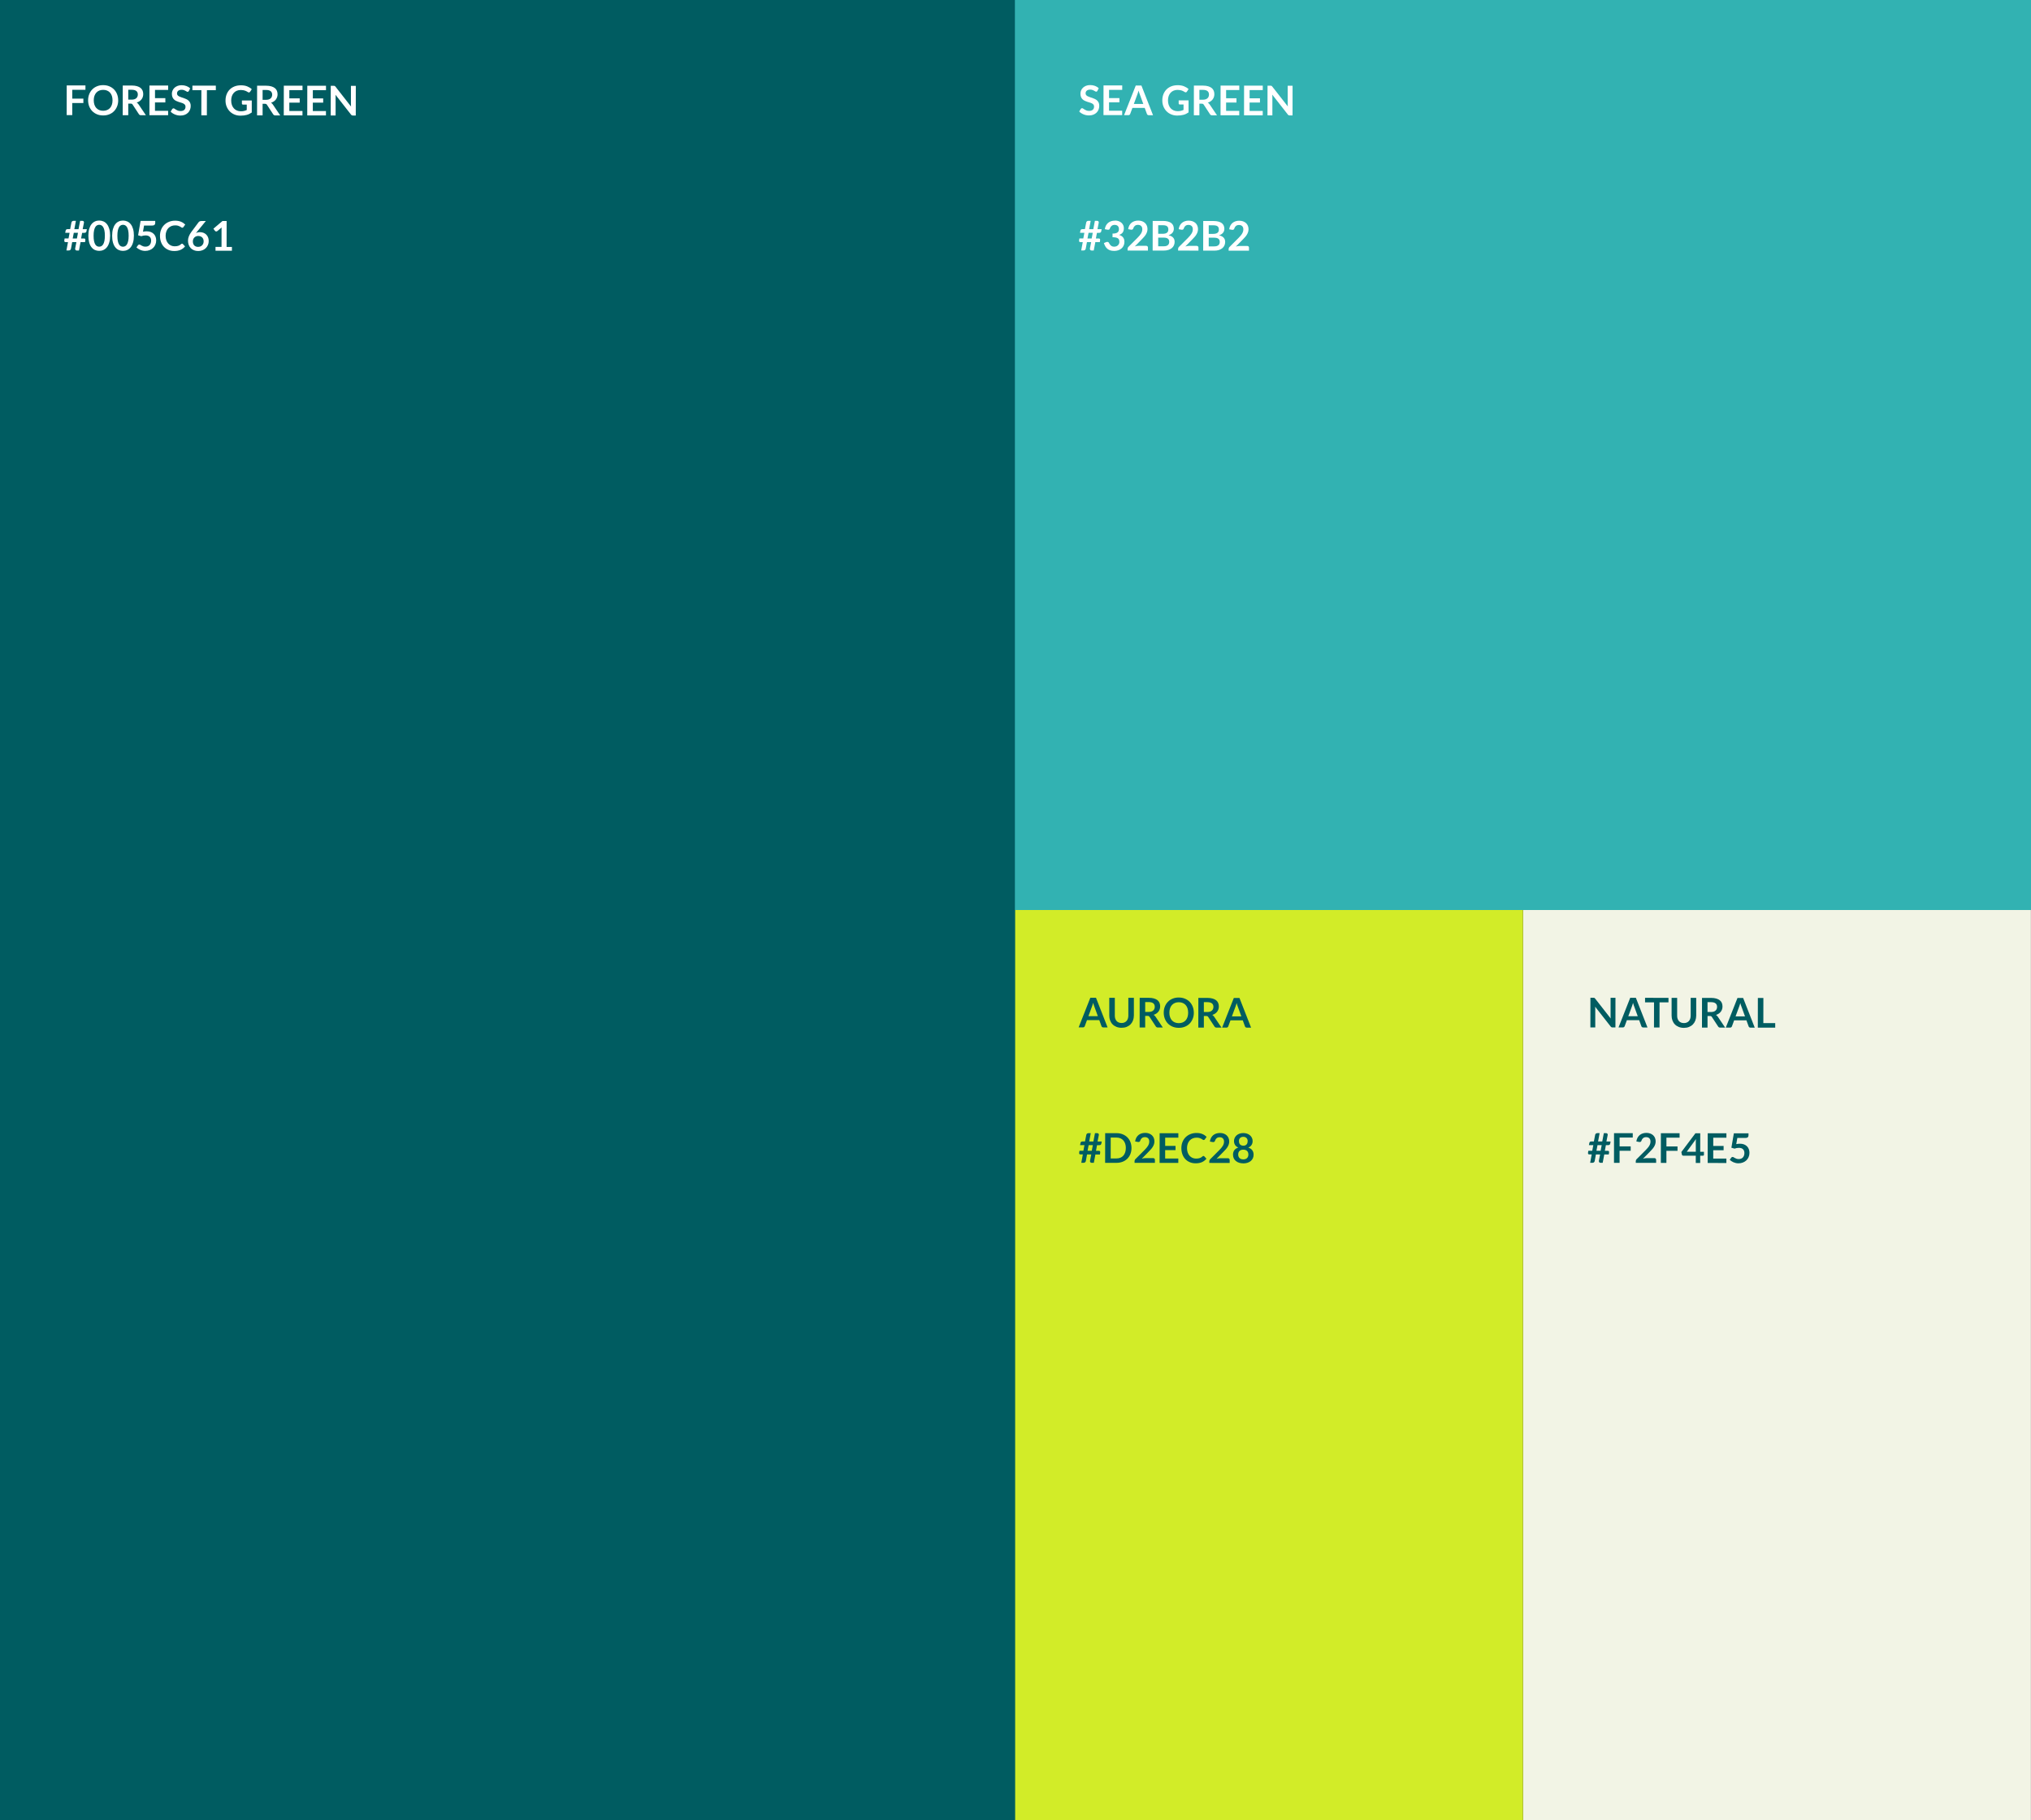 <svg xmlns="http://www.w3.org/2000/svg" id="Layer_1" viewBox="0 0 959.81 860"><rect x="0" y="0" width="959.81" height="860" fill="#333333" stroke="none"/><defs><style>.cls-1{fill:#f2f4e5;}.cls-1,.cls-2,.cls-3,.cls-4,.cls-5{stroke-width:0px;}.cls-2{fill:#32b2b2;}.cls-3{fill:#d2ec28;}.cls-4{fill:#fff;}.cls-5{fill:#005c61;}</style></defs><rect class="cls-5" width="480" height="860"></rect><rect class="cls-2" x="479.62" width="480.19" height="430"></rect><rect class="cls-1" x="719.77" y="430" width="240" height="430"></rect><rect class="cls-3" x="479.74" y="430" width="240" height="430"></rect><path class="cls-4" d="m40.38,40.38v2.07s-6.22,0-6.22,0v4.15s5.24,0,5.24,0v2.08s-5.25,0-5.25,0v5.71s-2.64,0-2.64,0l.02-14.02h8.84Z"></path><path class="cls-4" d="m55.86,47.41c0,1.03-.17,1.98-.52,2.85-.34.88-.83,1.63-1.45,2.27-.62.64-1.37,1.14-2.24,1.49s-1.84.54-2.9.53c-1.06,0-2.03-.18-2.9-.54s-1.62-.86-2.25-1.5-1.1-1.4-1.45-2.28c-.34-.88-.51-1.83-.51-2.86,0-1.03.17-1.98.52-2.85.34-.88.83-1.63,1.45-2.27.62-.64,1.38-1.14,2.25-1.49.88-.36,1.84-.54,2.9-.53,1.06,0,2.03.18,2.9.55.87.36,1.62.86,2.24,1.5.62.64,1.1,1.39,1.44,2.27.34.88.51,1.83.51,2.86Zm-2.68,0c0-.77-.1-1.46-.3-2.07-.2-.61-.49-1.13-.88-1.56-.38-.43-.84-.75-1.39-.98-.55-.23-1.16-.34-1.85-.34-.69,0-1.3.11-1.85.34-.55.23-1.02.55-1.4.98s-.68.94-.89,1.55c-.21.61-.31,1.3-.31,2.07,0,.77.1,1.46.31,2.07.21.61.5,1.13.88,1.55.38.42.85.75,1.4.98.55.23,1.17.34,1.85.34s1.3-.11,1.85-.34c.55-.23,1.01-.55,1.39-.97.38-.42.68-.94.88-1.55.2-.61.31-1.3.31-2.07Z"></path><path class="cls-4" d="m60.61,48.95v5.48s-2.62,0-2.62,0l.02-14.02h4.28c.96,0,1.78.11,2.46.31.68.2,1.24.48,1.68.83.44.36.75.78.96,1.28.2.49.3,1.04.3,1.63,0,.47-.07.92-.21,1.34-.14.42-.34.8-.6,1.14-.26.34-.59.64-.97.9-.38.26-.82.46-1.31.62.33.19.61.46.85.81l3.5,5.18h-2.35c-.23,0-.42-.05-.58-.14-.16-.09-.29-.22-.4-.39l-2.94-4.49c-.11-.17-.23-.29-.36-.36s-.33-.11-.59-.11h-1.11Zm0-1.87h1.63c.49,0,.92-.06,1.28-.18.37-.12.67-.29.9-.51.24-.22.41-.47.53-.77.12-.3.18-.62.18-.98,0-.71-.23-1.26-.7-1.64s-1.18-.57-2.15-.58h-1.67s0,4.65,0,4.65Z"></path><path class="cls-4" d="m79.47,40.43v2.07s-6.22,0-6.22,0v3.89s4.89,0,4.89,0v2.01s-4.9,0-4.9,0v3.96s6.21,0,6.21,0v2.08s-8.84-.01-8.84-.01l.02-14.02h8.84Z"></path><path class="cls-4" d="m89.23,43c-.07.14-.15.24-.25.3-.09.06-.21.09-.33.09-.13,0-.27-.05-.44-.15-.16-.1-.35-.21-.57-.33-.22-.12-.48-.23-.77-.34-.29-.1-.64-.15-1.04-.15-.36,0-.68.04-.95.13-.27.09-.49.21-.68.36s-.32.34-.41.56-.14.45-.14.71c0,.33.09.6.28.82.18.22.43.41.73.56.3.16.65.29,1.04.42.39.12.78.25,1.19.39s.8.3,1.19.49c.39.18.73.42,1.04.7.3.28.55.63.73,1.03.18.41.27.9.27,1.48,0,.63-.11,1.23-.33,1.78-.22.55-.53,1.03-.95,1.44-.42.41-.93.73-1.53.97-.6.23-1.29.35-2.07.35-.45,0-.89-.04-1.32-.13-.43-.09-.85-.21-1.25-.38-.4-.16-.77-.36-1.11-.58-.35-.23-.65-.48-.92-.76l.76-1.25c.07-.09.16-.17.26-.23.1-.06.21-.09.33-.09.16,0,.34.07.52.2.19.13.41.28.66.44.26.16.56.31.9.44.35.13.76.2,1.25.2.74,0,1.32-.17,1.73-.53.41-.35.61-.86.61-1.52,0-.37-.09-.67-.27-.9s-.43-.43-.73-.59c-.3-.16-.65-.29-1.04-.4s-.78-.23-1.18-.36c-.4-.13-.79-.29-1.18-.47-.39-.18-.73-.42-1.04-.71-.3-.29-.55-.66-.73-1.09s-.27-.97-.27-1.61c0-.51.1-1.01.31-1.49s.5-.91.89-1.29c.39-.37.87-.67,1.44-.9.57-.23,1.22-.34,1.95-.34.83,0,1.59.13,2.29.39.7.26,1.29.62,1.78,1.09l-.64,1.23Z"></path><path class="cls-4" d="m102,40.47v2.14s-4.22,0-4.22,0l-.02,11.88h-2.61s.02-11.88.02-11.88h-4.24s0-2.15,0-2.15l11.06.02Z"></path><path class="cls-4" d="m113.82,52.58c.59,0,1.1-.05,1.54-.16.44-.11.85-.25,1.25-.44v-2.55s-1.75,0-1.75,0c-.17,0-.3-.05-.4-.14-.1-.09-.15-.21-.14-.34v-1.47s4.66,0,4.66,0v5.67c-.36.26-.73.48-1.12.67-.39.19-.8.35-1.23.47-.44.12-.9.21-1.4.27-.5.06-1.03.09-1.61.09-1.02,0-1.96-.18-2.82-.54-.86-.36-1.6-.85-2.23-1.49s-1.11-1.39-1.47-2.27-.53-1.84-.52-2.88c0-1.05.17-2.02.52-2.9s.83-1.63,1.46-2.27c.63-.63,1.4-1.12,2.29-1.47.9-.35,1.91-.52,3.03-.52,1.14,0,2.13.17,2.97.51.84.34,1.55.78,2.13,1.33l-.76,1.18c-.15.24-.35.36-.59.36-.16,0-.31-.05-.47-.16-.21-.12-.42-.25-.63-.37-.22-.12-.46-.23-.72-.32-.26-.09-.56-.17-.88-.22-.33-.06-.7-.09-1.13-.09-.69,0-1.32.11-1.88.35-.56.23-1.04.56-1.43,1-.4.43-.7.95-.91,1.56-.21.61-.32,1.29-.32,2.04,0,.81.11,1.53.34,2.16.23.63.54,1.16.95,1.6.41.43.89.77,1.45,1,.56.23,1.18.35,1.84.35Z"></path><path class="cls-4" d="m124.1,49.04v5.48s-2.62,0-2.62,0l.02-14.02h4.27c.96,0,1.78.11,2.46.31.68.2,1.24.48,1.68.83.44.36.76.78.96,1.28.2.5.3,1.04.3,1.63,0,.47-.07.92-.21,1.34s-.34.8-.6,1.14-.59.64-.97.9c-.39.26-.82.46-1.31.62.33.19.61.46.85.81l3.5,5.18h-2.35c-.23,0-.42-.05-.58-.14-.16-.09-.29-.22-.4-.39l-2.94-4.49c-.11-.17-.23-.29-.36-.36-.13-.07-.33-.11-.59-.11h-1.11Zm0-1.87h1.63c.49,0,.92-.06,1.28-.18.36-.12.67-.29.9-.51.24-.22.41-.47.53-.77.12-.3.18-.62.18-.98,0-.71-.23-1.26-.7-1.64-.47-.38-1.18-.57-2.15-.58h-1.67s0,4.65,0,4.65Z"></path><path class="cls-4" d="m142.96,40.52v2.07s-6.22,0-6.22,0v3.89s4.89,0,4.89,0v2.01s-4.9,0-4.9,0v3.96s6.21,0,6.21,0v2.08s-8.84-.01-8.84-.01l.02-14.02h8.84Z"></path><path class="cls-4" d="m154.06,40.54v2.07s-6.22,0-6.22,0v3.89s4.89,0,4.89,0v2.01s-4.9,0-4.9,0v3.96s6.21,0,6.21,0v2.08s-8.84-.01-8.84-.01l.02-14.02h8.84Z"></path><path class="cls-4" d="m157.98,40.56c.08,0,.15.03.21.06.06.03.12.07.18.13.06.05.12.13.19.22l7.34,9.38c-.03-.23-.04-.45-.05-.66,0-.22-.01-.42-.01-.61v-8.52s2.31,0,2.31,0l-.02,14.02h-1.35c-.21,0-.38-.03-.51-.1-.14-.06-.27-.18-.4-.35l-7.32-9.35c.02.21.03.41.04.62,0,.2.01.39.01.56v8.61s-2.31,0-2.31,0l.02-14.02h1.37c.12,0,.21,0,.29.02Z"></path><path class="cls-4" d="m38.07,114.42l-.75,3.95h-1.1c-.19,0-.36-.08-.5-.24-.14-.15-.21-.35-.21-.57,0-.03,0-.06,0-.09,0-.03,0-.06.01-.09l.58-2.97h-1.99s-.57,3.08-.57,3.08c-.06.31-.19.53-.4.67-.21.14-.44.2-.69.2h-1.06s.74-3.96.74-3.96h-1.11c-.21,0-.37-.05-.48-.15-.11-.1-.16-.27-.16-.5,0-.09.01-.19.03-.31l.13-.77h1.84s.51-2.67.51-2.67h-2.07s.19-1,.19-1c.05-.25.15-.43.3-.55.16-.12.41-.18.76-.18h1.08s.61-3.12.61-3.12c.05-.26.17-.46.36-.6.19-.14.41-.21.66-.21h1.09s-.74,3.94-.74,3.94h1.98s.75-3.93.75-3.93h1.07c.23,0,.41.07.55.2s.21.29.21.49c0,.06,0,.11-.01.15l-.61,3.1h1.97s-.19,1-.19,1c-.05.25-.15.43-.31.55-.16.12-.41.18-.75.18h-.97s-.5,2.67-.5,2.67h1.38c.21,0,.36.05.47.15.11.1.16.27.16.51,0,.09-.01.19-.03.31l-.12.76h-2.1Zm-3.71-1.73h1.99s.5-2.67.5-2.67h-1.98s-.51,2.67-.51,2.67Z"></path><path class="cls-4" d="m52.03,111.39c0,1.22-.13,2.28-.4,3.18-.26.9-.63,1.65-1.09,2.23s-1.01,1.02-1.64,1.31-1.31.43-2.04.43-1.41-.15-2.03-.43c-.62-.29-1.16-.73-1.62-1.32-.46-.59-.82-1.33-1.07-2.24s-.38-1.96-.38-3.18c0-1.23.13-2.29.39-3.19.26-.9.62-1.64,1.08-2.23s1-1.02,1.63-1.31c.62-.29,1.3-.43,2.03-.43.73,0,1.41.15,2.04.43s1.18.73,1.64,1.32c.46.59.82,1.33,1.08,2.23.26.9.39,1.96.39,3.19Zm-2.47,0c0-1.01-.07-1.85-.22-2.52-.15-.67-.35-1.2-.59-1.59s-.53-.67-.86-.83c-.32-.16-.66-.24-1.01-.24-.34,0-.67.08-.99.24-.32.16-.6.43-.85.83-.25.39-.44.92-.59,1.59-.15.67-.22,1.51-.22,2.52,0,1.01.07,1.85.21,2.52s.34,1.2.58,1.59c.24.39.53.67.85.83.32.16.65.24.99.24.35,0,.69-.08,1.01-.24.32-.16.61-.43.86-.83.25-.39.45-.92.6-1.59.15-.67.22-1.51.23-2.52Z"></path><path class="cls-4" d="m63.27,111.4c0,1.22-.13,2.28-.4,3.18-.26.9-.63,1.65-1.09,2.23-.46.59-1.01,1.02-1.64,1.31s-1.31.43-2.04.43c-.73,0-1.41-.15-2.03-.43s-1.16-.73-1.62-1.32c-.46-.59-.82-1.33-1.07-2.24-.26-.9-.39-1.96-.38-3.18,0-1.23.13-2.29.39-3.19.26-.9.62-1.64,1.08-2.23.46-.59,1-1.02,1.63-1.31.62-.29,1.3-.43,2.03-.43.73,0,1.41.15,2.04.43.63.29,1.18.73,1.64,1.32.46.59.82,1.33,1.08,2.23.26.9.39,1.96.39,3.19Zm-2.47,0c0-1.01-.07-1.85-.22-2.52-.15-.67-.35-1.2-.59-1.59-.25-.39-.53-.67-.86-.83-.32-.16-.66-.24-1.01-.24-.34,0-.67.08-.99.24-.32.16-.6.43-.85.83s-.44.92-.59,1.59c-.15.67-.22,1.51-.22,2.52s.07,1.85.21,2.52c.14.67.34,1.2.58,1.59s.53.67.85.83c.32.16.65.24.99.24.35,0,.69-.08,1.01-.24.32-.16.61-.43.86-.83.25-.39.45-.92.6-1.59.15-.67.23-1.51.23-2.52Z"></path><path class="cls-4" d="m73.35,105.42c0,.34-.11.62-.33.83-.22.21-.58.32-1.08.32h-3.86s-.51,2.92-.51,2.92c.63-.13,1.21-.19,1.74-.19.74,0,1.38.11,1.94.33.56.22,1.03.52,1.41.91.38.39.67.84.86,1.36s.29,1.08.29,1.68c0,.74-.13,1.42-.4,2.04-.26.61-.63,1.14-1.09,1.57-.47.44-1.02.77-1.65,1.01s-1.33.36-2.08.36c-.44,0-.86-.05-1.25-.14s-.76-.21-1.11-.37c-.35-.15-.67-.33-.96-.52-.29-.2-.56-.41-.79-.63l.74-1.02c.16-.22.36-.33.62-.33.16,0,.32.05.49.16.16.1.36.22.58.34.22.12.47.24.77.34.29.1.64.16,1.06.16.44,0,.83-.07,1.16-.21.34-.14.62-.34.84-.6s.39-.56.51-.91c.11-.35.17-.73.17-1.15,0-.76-.22-1.36-.66-1.79-.44-.43-1.09-.65-1.95-.65-.68,0-1.36.12-2.05.37l-1.49-.43,1.17-6.8h6.92s0,1.03,0,1.03Z"></path><path class="cls-4" d="m86.05,115.14c.14,0,.26.06.37.17l1.03,1.12c-.57.7-1.27,1.24-2.1,1.62-.83.37-1.83.56-2.99.56-1.04,0-1.98-.18-2.81-.54-.83-.36-1.54-.85-2.13-1.49-.59-.63-1.04-1.39-1.35-2.27s-.47-1.84-.47-2.88c0-1.05.18-2.02.53-2.89.35-.88.84-1.63,1.48-2.26.63-.63,1.39-1.12,2.28-1.48s1.86-.53,2.92-.52c1.04,0,1.95.17,2.73.5.78.33,1.44.78,2,1.33l-.87,1.21c-.05.08-.12.15-.2.2-.08.06-.19.09-.33.09s-.3-.06-.46-.18-.35-.24-.59-.38-.54-.26-.91-.38c-.36-.12-.83-.18-1.39-.18-.66,0-1.27.11-1.82.34-.55.23-1.03.56-1.43.98-.4.43-.71.94-.93,1.55-.22.61-.34,1.3-.34,2.06,0,.79.11,1.49.33,2.1.22.61.52,1.13.9,1.55.38.42.83.74,1.35.97s1.07.34,1.67.34c.36,0,.68-.02.96-.06.29-.04.55-.1.8-.18.24-.08.47-.19.69-.32.22-.13.43-.3.65-.49.06-.06.13-.1.2-.14.07-.04.15-.05.23-.05Z"></path><path class="cls-4" d="m94.5,109.7c.53,0,1.05.09,1.55.26.5.18.94.44,1.32.79s.69.79.92,1.31c.23.52.35,1.13.35,1.83,0,.65-.12,1.26-.36,1.84-.24.57-.58,1.07-1.01,1.5s-.96.76-1.57,1.01-1.29.37-2.02.37c-.75,0-1.42-.12-2.02-.36-.59-.24-1.1-.57-1.52-1.01-.42-.43-.74-.95-.96-1.55s-.33-1.28-.33-2.01c0-.66.14-1.34.41-2.03.27-.69.69-1.42,1.25-2.17l3.35-4.48c.12-.15.29-.29.51-.4s.48-.16.77-.16h2.13s-4.17,5.09-4.17,5.09c-.09.11-.18.21-.26.31-.08.1-.16.2-.24.3.27-.14.56-.24.88-.32.31-.08.65-.12,1.02-.12Zm-3.36,4.35c0,.39.05.74.16,1.06s.26.59.47.82c.21.23.47.4.78.53.31.13.67.19,1.08.19.38,0,.73-.06,1.05-.19.32-.13.59-.31.82-.54.23-.23.41-.5.54-.82.13-.31.19-.65.2-1.02,0-.4-.06-.76-.18-1.08-.12-.32-.3-.59-.52-.81s-.5-.39-.81-.51-.67-.18-1.05-.18-.73.06-1.04.19c-.31.13-.58.31-.8.54-.22.23-.4.5-.52.81-.12.31-.18.65-.18,1.01Z"></path><path class="cls-4" d="m101.85,116.67h2.84s.01-8.17.01-8.17c0-.32.01-.65.03-1l-2.02,1.68c-.08.07-.17.12-.26.15s-.17.04-.26.04c-.13,0-.25-.03-.35-.08-.11-.06-.19-.12-.24-.19l-.75-1.04,4.28-3.63h1.97s-.02,12.25-.02,12.25h2.52s0,1.8,0,1.8h-7.76s0-1.8,0-1.8Z"></path><path class="cls-4" d="m518.61,42.93c-.07.14-.15.24-.25.3-.09.06-.21.09-.33.09-.13,0-.27-.05-.44-.15-.16-.1-.35-.21-.57-.33-.22-.12-.48-.23-.77-.34-.29-.1-.64-.15-1.04-.15-.36,0-.68.04-.95.13-.27.09-.5.21-.68.36-.18.15-.32.34-.41.56-.09.22-.14.45-.14.71,0,.33.09.6.27.82.18.22.43.41.73.56.3.16.65.29,1.04.42.39.12.78.25,1.19.39.4.14.8.3,1.19.49.39.19.73.42,1.04.7.3.28.55.63.73,1.03.18.41.27.9.27,1.48,0,.63-.11,1.23-.33,1.78s-.53,1.03-.95,1.44c-.42.41-.93.73-1.53.97-.6.24-1.29.35-2.07.35-.45,0-.89-.04-1.32-.13-.43-.09-.85-.21-1.25-.38-.4-.16-.77-.36-1.11-.58-.35-.23-.65-.48-.92-.76l.76-1.25c.07-.09.16-.17.26-.23.1-.06.21-.09.33-.09.16,0,.34.07.52.2.19.13.41.28.66.44.26.16.56.31.9.44.35.13.76.2,1.25.2.74,0,1.32-.17,1.73-.53.41-.35.61-.86.61-1.52,0-.37-.09-.67-.27-.9-.18-.23-.43-.43-.73-.59-.3-.16-.65-.29-1.04-.4s-.78-.23-1.18-.36c-.4-.13-.79-.29-1.18-.47-.39-.18-.73-.42-1.04-.71s-.55-.66-.73-1.09-.27-.97-.27-1.61c0-.51.1-1.01.31-1.49.2-.48.5-.91.89-1.29.39-.37.87-.67,1.44-.9.57-.23,1.22-.34,1.95-.34.83,0,1.59.13,2.29.39.7.26,1.29.62,1.78,1.09l-.64,1.23Z"></path><path class="cls-4" d="m530.34,40.39v2.07s-6.22,0-6.22,0v3.89s4.89,0,4.89,0v2.01s-4.9,0-4.9,0v3.96s6.21,0,6.21,0v2.08s-8.84-.01-8.84-.01l.02-14.02h8.84Z"></path><path class="cls-4" d="m544.9,54.43h-2.02c-.23,0-.41-.06-.56-.17s-.25-.25-.31-.42l-1.04-2.86h-5.81s-1.05,2.85-1.05,2.85c-.05.15-.15.28-.31.41s-.34.18-.56.18h-2.03s5.53-14.01,5.53-14.01h2.67s5.49,14.03,5.49,14.03Zm-9.07-5.31h4.47s-1.7-4.66-1.7-4.66c-.08-.21-.16-.45-.26-.73s-.19-.59-.27-.92c-.09.33-.18.64-.27.92-.09.28-.17.53-.26.75l-1.71,4.64Z"></path><path class="cls-4" d="m556.53,52.53c.59,0,1.1-.05,1.54-.16s.85-.25,1.25-.44v-2.55s-1.75,0-1.75,0c-.17,0-.3-.05-.4-.14s-.15-.21-.15-.34v-1.47s4.67,0,4.67,0v5.67c-.36.26-.73.48-1.12.67-.38.19-.8.35-1.23.47-.44.12-.9.21-1.4.27-.5.06-1.03.09-1.61.09-1.02,0-1.96-.18-2.82-.54-.86-.36-1.6-.85-2.23-1.49s-1.11-1.39-1.47-2.27-.53-1.84-.52-2.88c0-1.05.17-2.02.52-2.9s.83-1.63,1.46-2.27c.63-.63,1.4-1.12,2.29-1.47.9-.35,1.91-.52,3.03-.52,1.14,0,2.13.17,2.97.51s1.55.78,2.13,1.33l-.76,1.18c-.15.24-.35.36-.59.36-.15,0-.31-.05-.47-.16-.21-.12-.42-.25-.63-.37-.22-.12-.46-.23-.72-.32-.26-.09-.56-.17-.88-.22-.33-.06-.7-.09-1.13-.09-.69,0-1.32.11-1.88.35s-1.04.56-1.43,1c-.39.43-.7.95-.91,1.56-.21.61-.32,1.29-.32,2.04,0,.81.11,1.53.34,2.16.23.63.54,1.16.95,1.6.41.43.89.77,1.45,1,.56.23,1.18.35,1.84.35Z"></path><path class="cls-4" d="m566.81,48.99v5.48s-2.62,0-2.62,0l.02-14.02h4.27c.96,0,1.78.11,2.46.31.68.2,1.24.48,1.68.83.44.36.76.78.96,1.28s.3,1.04.3,1.63c0,.47-.07.92-.21,1.34-.14.42-.34.8-.6,1.14-.26.34-.59.64-.97.9-.38.26-.82.46-1.31.62.33.19.61.46.85.81l3.5,5.18h-2.35c-.23,0-.42-.05-.58-.14s-.29-.22-.4-.39l-2.94-4.49c-.11-.17-.23-.29-.36-.36-.13-.07-.33-.11-.59-.11h-1.11Zm0-1.87h1.63c.49,0,.92-.06,1.29-.18.36-.12.67-.29.9-.51.24-.22.41-.47.53-.77.12-.3.17-.62.18-.98,0-.71-.23-1.26-.7-1.64-.47-.38-1.18-.57-2.15-.57h-1.67s0,4.65,0,4.65Z"></path><path class="cls-4" d="m585.66,40.47v2.07s-6.22,0-6.22,0v3.89s4.89,0,4.89,0v2.01s-4.9,0-4.9,0v3.96s6.21,0,6.21,0v2.08s-8.84-.01-8.84-.01l.02-14.02h8.84Z"></path><path class="cls-4" d="m596.76,40.49v2.07s-6.22,0-6.22,0v3.89s4.89,0,4.89,0v2.01s-4.9,0-4.9,0v3.96s6.21,0,6.21,0v2.08s-8.84-.01-8.84-.01l.02-14.02h8.84Z"></path><path class="cls-4" d="m600.68,40.51c.08,0,.15.03.21.06s.12.07.18.13c.06.06.12.13.19.22l7.34,9.38c-.03-.23-.04-.45-.05-.66,0-.22-.01-.42-.01-.61v-8.52s2.31,0,2.31,0l-.02,14.02h-1.35c-.21,0-.38-.03-.51-.1-.14-.06-.27-.18-.4-.35l-7.32-9.35c.02.21.03.41.04.62,0,.2.01.39.01.56v8.61s-2.31,0-2.31,0l.02-14.02h1.37c.12,0,.21,0,.29.02Z"></path><path class="cls-4" d="m517.63,114.42l-.75,3.95h-1.1c-.19,0-.36-.08-.5-.24-.14-.15-.21-.35-.21-.57,0-.03,0-.06,0-.09,0-.03,0-.06.01-.09l.58-2.97h-1.99s-.57,3.08-.57,3.08c-.06.31-.19.53-.4.67-.21.14-.44.2-.69.2h-1.06s.74-3.96.74-3.96h-1.11c-.21,0-.37-.05-.48-.15-.11-.1-.16-.27-.16-.5,0-.09.01-.19.03-.31l.13-.77h1.84s.51-2.67.51-2.67h-2.07s.19-1,.19-1c.05-.25.15-.43.3-.55.16-.12.41-.18.76-.18h1.08s.61-3.12.61-3.12c.05-.26.17-.46.36-.6.19-.14.41-.21.66-.21h1.09s-.74,3.94-.74,3.94h1.98s.75-3.93.75-3.93h1.07c.23,0,.41.07.55.2s.21.29.21.49c0,.06,0,.11,0,.15l-.61,3.1h1.97s-.19,1-.19,1c-.05.25-.15.43-.31.55-.16.12-.41.18-.75.18h-.97s-.5,2.67-.5,2.67h1.38c.21,0,.36.05.47.15.11.1.16.27.16.51,0,.09-.01.19-.03.31l-.12.76h-2.1Zm-3.71-1.73h1.99s.5-2.67.5-2.67h-1.98s-.51,2.67-.51,2.67Z"></path><path class="cls-4" d="m526.89,104.21c.65,0,1.23.09,1.75.28s.96.44,1.33.77c.37.33.65.71.85,1.15.2.44.29.92.29,1.43,0,.45-.05.84-.15,1.18-.1.34-.25.63-.44.89-.19.25-.42.46-.7.64s-.59.32-.94.44c.84.27,1.47.67,1.88,1.21s.62,1.23.62,2.05c0,.7-.13,1.32-.39,1.85-.26.54-.61.99-1.05,1.35-.44.36-.95.64-1.53.83s-1.19.28-1.84.28c-.7,0-1.32-.08-1.84-.24-.52-.16-.98-.4-1.37-.72-.39-.32-.72-.71-.99-1.16-.27-.46-.5-.99-.7-1.59l1.06-.43c.18-.08.37-.12.55-.12.17,0,.32.04.45.11s.23.17.31.31c.12.23.24.45.38.67.14.22.31.42.5.59s.42.31.68.42c.26.11.57.16.94.16.41,0,.76-.07,1.07-.2.3-.13.56-.3.76-.52.2-.21.36-.45.46-.71.1-.26.15-.52.15-.79,0-.34-.04-.64-.11-.92-.07-.27-.22-.51-.44-.7-.23-.19-.55-.35-.97-.46-.42-.11-.99-.17-1.7-.17v-1.72c.59,0,1.08-.05,1.47-.15.39-.1.7-.25.93-.43.23-.18.39-.41.48-.66s.14-.54.14-.85c0-.67-.18-1.17-.54-1.51-.36-.34-.86-.51-1.48-.51-.57,0-1.04.15-1.42.45-.38.3-.64.69-.79,1.16-.08.25-.19.42-.32.53-.14.11-.31.16-.53.16-.1,0-.21,0-.33-.03l-1.26-.22c.1-.67.29-1.26.56-1.77.28-.51.63-.93,1.04-1.27.42-.34.9-.59,1.44-.76.54-.17,1.12-.26,1.74-.25Z"></path><path class="cls-4" d="m537.92,104.23c.65,0,1.24.1,1.77.29.54.19.99.46,1.38.81s.68.77.89,1.26c.21.49.32,1.04.32,1.64,0,.52-.08,1-.23,1.43-.15.44-.36.86-.61,1.26s-.56.79-.9,1.16c-.34.37-.7.75-1.08,1.14l-3.17,3.22c.31-.09.61-.16.91-.21.3-.05.58-.07.85-.07h3.6c.26,0,.46.08.62.22.15.15.23.34.23.58v1.44s-9.62-.01-9.62-.01v-.79c0-.16.04-.33.1-.5.07-.17.18-.34.33-.48l4.26-4.26c.36-.36.67-.71.96-1.04.28-.33.52-.66.71-.98.19-.32.34-.65.44-.98.1-.33.15-.68.15-1.05,0-.34-.05-.63-.14-.89s-.24-.47-.42-.65c-.18-.17-.4-.31-.64-.39-.25-.09-.53-.13-.84-.13-.58,0-1.05.14-1.42.43-.37.29-.63.68-.78,1.17-.07.25-.18.42-.32.53-.14.11-.32.16-.54.16-.1,0-.2-.01-.32-.03l-1.26-.23c.1-.67.29-1.26.56-1.77.28-.51.63-.93,1.04-1.27.42-.34.9-.59,1.44-.76.54-.17,1.12-.26,1.74-.25Z"></path><path class="cls-4" d="m544.72,118.41l.02-14.02h4.84c.92,0,1.7.1,2.35.27s1.18.42,1.6.75c.42.32.72.72.91,1.17.19.46.29.98.29,1.55,0,.33-.05.64-.15.94s-.25.58-.45.84c-.2.26-.46.5-.78.71s-.69.39-1.12.54c1.93.44,2.89,1.48,2.88,3.12,0,.59-.11,1.14-.34,1.65-.23.5-.56.94-.99,1.3-.43.36-.97.65-1.6.86s-1.36.31-2.17.31h-5.29Zm2.62-6.14v4.11s2.64,0,2.64,0c.48,0,.89-.06,1.22-.17.33-.12.59-.27.79-.46.2-.19.34-.42.43-.68.09-.26.13-.53.13-.82,0-.3-.05-.58-.14-.82-.1-.24-.25-.45-.46-.62s-.47-.3-.79-.39c-.32-.09-.71-.14-1.17-.14h-2.64Zm0-1.8h2.08c.89,0,1.56-.16,2.02-.48.46-.32.69-.84.69-1.54,0-.73-.21-1.25-.62-1.56-.41-.31-1.06-.47-1.94-.47h-2.23s0,4.05,0,4.05Z"></path><path class="cls-4" d="m561.79,104.26c.65,0,1.24.1,1.77.29.54.19.99.46,1.38.81s.68.77.89,1.26c.21.49.32,1.04.32,1.64,0,.52-.08,1-.23,1.43-.15.44-.36.86-.61,1.26s-.56.79-.9,1.16c-.34.37-.7.75-1.08,1.14l-3.17,3.22c.31-.09.61-.16.91-.21.3-.05.58-.07.85-.07h3.6c.26,0,.46.08.62.22.15.15.23.34.23.58v1.43s-9.62-.01-9.62-.01v-.79c0-.16.04-.33.1-.5.07-.17.18-.34.33-.48l4.26-4.26c.36-.36.67-.71.96-1.04.28-.33.52-.66.71-.98.19-.32.34-.65.44-.98.1-.33.15-.68.15-1.05,0-.34-.05-.63-.14-.89s-.24-.47-.42-.65c-.18-.17-.4-.31-.64-.39-.25-.09-.53-.13-.84-.13-.58,0-1.05.14-1.42.43-.37.29-.63.68-.78,1.17-.07.25-.18.42-.32.53-.14.11-.32.16-.54.16-.1,0-.2,0-.32-.03l-1.26-.23c.1-.67.29-1.26.56-1.77.28-.51.63-.93,1.04-1.27.42-.34.9-.59,1.44-.76.54-.17,1.12-.26,1.74-.25Z"></path><path class="cls-4" d="m568.6,118.45l.02-14.02h4.84c.92,0,1.7.1,2.35.27s1.18.42,1.6.75c.42.32.72.72.91,1.17.19.46.29.98.29,1.55,0,.33-.05.64-.15.94s-.25.58-.45.84c-.2.26-.46.5-.78.71s-.69.39-1.12.54c1.93.44,2.89,1.48,2.88,3.12,0,.59-.11,1.14-.34,1.65-.23.5-.56.94-.99,1.3-.43.36-.97.65-1.6.86s-1.36.31-2.17.31h-5.29Zm2.62-6.14v4.11s2.64,0,2.64,0c.48,0,.89-.06,1.22-.17.33-.12.59-.27.79-.46.2-.19.34-.42.43-.68.09-.26.13-.53.13-.82,0-.3-.05-.58-.14-.82-.1-.24-.25-.45-.46-.62s-.47-.3-.79-.39c-.32-.09-.71-.14-1.17-.14h-2.64Zm0-1.8h2.08c.89,0,1.56-.16,2.02-.48.46-.32.69-.84.69-1.54,0-.73-.21-1.25-.62-1.56-.41-.31-1.06-.47-1.94-.47h-2.23s0,4.05,0,4.05Z"></path><path class="cls-4" d="m585.67,104.3c.65,0,1.24.1,1.77.29.54.19.99.46,1.38.81s.68.77.89,1.26c.21.49.32,1.04.32,1.64,0,.52-.08,1-.23,1.43-.15.44-.36.86-.61,1.26s-.56.79-.9,1.16c-.34.37-.7.75-1.08,1.14l-3.17,3.22c.31-.09.61-.16.91-.21.3-.05.58-.07.85-.07h3.6c.26,0,.46.08.62.22.15.15.23.34.23.58v1.43s-9.62-.01-9.62-.01v-.79c0-.16.04-.33.1-.5.07-.17.18-.34.33-.48l4.26-4.26c.36-.36.67-.71.96-1.04.28-.33.52-.65.71-.98.19-.32.34-.65.44-.98.1-.33.15-.68.15-1.05,0-.34-.05-.63-.14-.89-.1-.26-.24-.47-.42-.65-.18-.17-.4-.31-.64-.39-.25-.09-.53-.13-.84-.13-.58,0-1.05.14-1.42.43-.37.29-.63.68-.78,1.17-.07.25-.18.42-.32.53-.14.11-.32.16-.54.16-.1,0-.2,0-.32-.03l-1.26-.23c.1-.67.29-1.26.56-1.77.28-.51.63-.93,1.04-1.27s.9-.59,1.44-.76c.54-.17,1.12-.26,1.74-.25Z"></path><path class="cls-5" d="m523.43,485.48h-2.02c-.23,0-.41-.06-.56-.17-.15-.11-.25-.25-.31-.42l-1.04-2.86h-5.81s-1.05,2.85-1.05,2.85c-.05.15-.15.28-.31.41-.15.12-.34.18-.56.18h-2.03s5.53-14.01,5.53-14.01h2.67s5.49,14.03,5.49,14.03Zm-9.07-5.31h4.47s-1.7-4.66-1.7-4.66c-.08-.21-.16-.45-.26-.73s-.19-.59-.27-.92c-.09.33-.18.64-.27.92-.09.28-.17.53-.26.75l-1.71,4.64Z"></path><path class="cls-5" d="m530.02,483.39c.5,0,.95-.08,1.35-.25s.73-.4,1.01-.71c.27-.3.49-.67.63-1.1.15-.43.22-.92.22-1.45v-8.4s2.62,0,2.62,0v8.4c-.01.83-.15,1.6-.42,2.31s-.66,1.32-1.16,1.83c-.5.51-1.12.91-1.83,1.2-.72.29-1.53.43-2.42.43s-1.71-.15-2.42-.44c-.72-.29-1.33-.69-1.83-1.2-.5-.51-.88-1.13-1.15-1.83-.27-.71-.4-1.48-.4-2.31v-8.4s2.62,0,2.62,0v8.39c-.01.54.06,1.02.2,1.45.14.43.35.8.62,1.11s.6.55,1,.71c.4.17.85.25,1.35.25Z"></path><path class="cls-5" d="m541.19,480.03v5.48s-2.62,0-2.62,0l.02-14.02h4.28c.96,0,1.78.11,2.46.3.68.2,1.24.48,1.68.83s.75.78.96,1.28c.2.49.3,1.04.3,1.63,0,.47-.07.92-.21,1.34-.14.42-.34.8-.6,1.14-.26.34-.59.64-.97.9-.38.26-.82.46-1.31.62.33.19.61.46.85.81l3.5,5.18h-2.35c-.23,0-.42-.05-.58-.14s-.29-.22-.4-.39l-2.94-4.49c-.11-.17-.23-.29-.36-.36-.13-.07-.33-.11-.59-.11h-1.11Zm0-1.87h1.63c.49,0,.92-.06,1.29-.18.36-.12.67-.29.9-.51.24-.22.41-.47.53-.77.12-.3.18-.62.18-.98,0-.71-.23-1.26-.7-1.64-.47-.38-1.18-.57-2.15-.58h-1.67s0,4.65,0,4.65Z"></path><path class="cls-5" d="m564.18,478.53c0,1.03-.17,1.98-.52,2.85-.34.88-.83,1.63-1.45,2.27-.62.64-1.37,1.14-2.24,1.49s-1.84.54-2.9.53c-1.06,0-2.03-.18-2.9-.54-.88-.36-1.62-.86-2.25-1.5-.62-.64-1.1-1.4-1.45-2.28-.34-.88-.51-1.83-.51-2.86,0-1.03.17-1.98.52-2.85.34-.88.83-1.63,1.45-2.27.62-.64,1.37-1.14,2.25-1.49.88-.36,1.84-.54,2.9-.53,1.06,0,2.03.18,2.9.55.87.36,1.62.86,2.24,1.5s1.1,1.39,1.44,2.27c.34.88.51,1.83.51,2.86Zm-2.68,0c0-.77-.1-1.46-.3-2.07-.2-.61-.49-1.13-.88-1.56-.38-.43-.84-.75-1.39-.98-.55-.23-1.16-.34-1.85-.34-.68,0-1.3.11-1.85.34-.55.23-1.02.55-1.4.98-.39.43-.68.94-.89,1.55-.21.61-.31,1.3-.31,2.07,0,.77.1,1.46.31,2.07.21.61.5,1.13.88,1.55.38.42.85.75,1.4.98.55.23,1.17.34,1.85.34s1.3-.11,1.85-.34,1.01-.55,1.39-.97c.38-.42.67-.94.88-1.55.2-.61.31-1.3.31-2.07Z"></path><path class="cls-5" d="m568.92,480.07v5.48s-2.62,0-2.62,0l.02-14.02h4.28c.96,0,1.78.11,2.46.31s1.24.48,1.68.83.75.78.96,1.28.3,1.04.3,1.63c0,.47-.07.92-.21,1.34s-.34.8-.6,1.14c-.26.34-.59.64-.97.9-.38.26-.82.46-1.31.62.33.19.61.46.85.81l3.5,5.18h-2.35c-.23,0-.42-.05-.58-.14s-.29-.22-.4-.39l-2.94-4.49c-.11-.17-.23-.29-.36-.36-.13-.07-.33-.11-.59-.11h-1.11Zm0-1.87h1.63c.49,0,.92-.06,1.28-.18s.67-.29.9-.51c.24-.22.41-.47.53-.77.12-.3.18-.62.18-.98,0-.71-.23-1.26-.7-1.64-.47-.38-1.18-.57-2.15-.58h-1.67s0,4.65,0,4.65Z"></path><path class="cls-5" d="m591.24,485.58h-2.02c-.23,0-.41-.06-.56-.17-.15-.11-.25-.25-.31-.42l-1.04-2.86h-5.81s-1.05,2.85-1.05,2.85c-.05.15-.15.28-.31.41-.15.12-.34.18-.56.18h-2.03s5.53-14.01,5.53-14.01h2.67s5.49,14.03,5.49,14.03Zm-9.07-5.31h4.47s-1.7-4.66-1.7-4.66c-.08-.21-.16-.45-.26-.73-.09-.28-.19-.59-.27-.92-.09.33-.18.64-.27.92-.09.28-.17.53-.26.75l-1.71,4.64Z"></path><path class="cls-5" d="m517.67,545.5l-.75,3.95h-1.1c-.19,0-.36-.08-.5-.23-.14-.16-.21-.35-.21-.57,0-.03,0-.06,0-.09,0-.03,0-.06.01-.09l.58-2.97h-1.99s-.57,3.08-.57,3.08c-.06.31-.19.53-.4.67-.21.14-.44.2-.69.2h-1.06s.74-3.96.74-3.96h-1.11c-.21,0-.37-.05-.48-.15s-.16-.27-.16-.5c0-.09.01-.19.03-.31l.13-.76h1.84s.51-2.67.51-2.67h-2.07s.19-1,.19-1c.05-.25.15-.43.3-.55s.41-.18.76-.18h1.08s.61-3.12.61-3.12c.05-.26.17-.46.36-.6.19-.14.41-.21.66-.21h1.09s-.74,3.94-.74,3.94h1.98s.75-3.93.75-3.93h1.07c.23,0,.41.07.55.2.14.13.21.29.21.49,0,.06,0,.11,0,.15l-.61,3.1h1.97s-.19,1-.19,1c-.05.25-.15.43-.31.55-.16.12-.41.18-.75.18h-.97s-.5,2.67-.5,2.67h1.38c.21,0,.36.05.47.15.11.1.16.27.16.51,0,.09-.01.19-.03.31l-.12.76h-2.1Zm-3.71-1.73h1.99s.5-2.67.5-2.67h-1.98s-.51,2.67-.51,2.67Z"></path><path class="cls-5" d="m534.72,542.47c0,1.03-.17,1.97-.52,2.83-.34.86-.83,1.6-1.45,2.22-.62.62-1.37,1.1-2.24,1.44-.87.34-1.84.51-2.9.51h-5.35s.02-14.03.02-14.03h5.35c1.06,0,2.03.18,2.9.53s1.62.83,2.24,1.45c.62.62,1.1,1.36,1.44,2.22.34.86.51,1.8.51,2.83Zm-2.67,0c0-.77-.1-1.46-.31-2.07-.21-.61-.5-1.13-.88-1.55-.38-.42-.84-.75-1.39-.98-.55-.23-1.16-.34-1.85-.34h-2.72s-.01,9.86-.01,9.86h2.72c.69,0,1.3-.11,1.85-.33.55-.23,1.01-.55,1.39-.97.38-.42.68-.94.88-1.55s.31-1.3.31-2.07Z"></path><path class="cls-5" d="m541.2,535.31c.65,0,1.24.1,1.77.29s.99.46,1.38.81c.38.35.68.77.89,1.26.21.49.32,1.04.32,1.64,0,.52-.08,1-.23,1.43-.15.44-.36.86-.61,1.26s-.56.79-.9,1.16c-.34.37-.7.75-1.08,1.14l-3.16,3.22c.31-.09.61-.16.91-.21.3-.05.58-.07.85-.07h3.6c.26,0,.46.08.62.22.15.15.23.34.23.58v1.43s-9.62-.01-9.62-.01v-.79c0-.16.04-.33.1-.5.07-.17.18-.34.33-.48l4.26-4.26c.36-.36.67-.71.96-1.04.28-.33.52-.66.71-.98.19-.32.34-.65.44-.98.1-.33.15-.68.15-1.05,0-.34-.05-.63-.14-.89-.1-.26-.24-.47-.42-.65-.18-.17-.4-.31-.64-.39-.25-.09-.53-.13-.84-.13-.58,0-1.05.14-1.42.43-.37.29-.63.68-.78,1.17-.07.25-.18.42-.32.53-.14.11-.32.16-.54.16-.1,0-.2-.01-.32-.03l-1.26-.22c.1-.67.29-1.26.56-1.77.28-.51.63-.93,1.04-1.27.42-.34.9-.59,1.44-.76.54-.17,1.12-.26,1.74-.25Z"></path><path class="cls-5" d="m556.86,535.49v2.07s-6.22,0-6.22,0v3.89s4.89,0,4.89,0v2.01s-4.9,0-4.9,0v3.96s6.21,0,6.21,0v2.08s-8.84-.01-8.84-.01l.02-14.02h8.84Z"></path><path class="cls-5" d="m568.74,546.22c.14,0,.27.06.37.17l1.03,1.12c-.57.7-1.27,1.24-2.1,1.62-.83.37-1.83.56-2.99.56-1.04,0-1.98-.18-2.81-.54-.83-.36-1.54-.85-2.13-1.49s-1.04-1.39-1.35-2.27c-.31-.88-.47-1.84-.47-2.88,0-1.05.18-2.02.53-2.89.35-.88.84-1.63,1.48-2.26s1.39-1.12,2.28-1.48c.88-.35,1.86-.53,2.92-.52,1.04,0,1.95.17,2.73.5s1.44.78,2,1.33l-.87,1.21c-.05.08-.12.15-.2.2-.08.06-.19.09-.33.09-.15,0-.3-.06-.46-.18-.15-.12-.35-.24-.59-.38-.24-.14-.54-.26-.91-.38-.37-.12-.83-.18-1.39-.18-.66,0-1.27.11-1.82.34-.55.23-1.03.56-1.43.98-.4.43-.71.94-.93,1.55s-.34,1.3-.34,2.06c0,.79.11,1.49.33,2.1.22.61.52,1.13.9,1.55s.83.74,1.35.97c.52.22,1.07.34,1.67.34.35,0,.68-.02.96-.06.29-.04.55-.1.8-.18s.47-.19.69-.32c.22-.13.43-.29.65-.49.06-.06.13-.1.2-.14.07-.04.15-.05.23-.05Z"></path><path class="cls-5" d="m576.54,535.36c.65,0,1.24.1,1.77.29s1,.46,1.38.81.68.77.89,1.26c.21.49.32,1.04.32,1.64,0,.52-.08,1-.23,1.43-.15.44-.36.86-.61,1.26s-.56.79-.9,1.16c-.34.37-.7.75-1.08,1.14l-3.17,3.22c.31-.09.61-.16.91-.21.3-.05.58-.07.85-.07h3.6c.26,0,.46.08.62.22.15.15.23.34.23.58v1.43s-9.62-.01-9.62-.01v-.79c0-.16.04-.33.1-.5.07-.17.18-.34.33-.48l4.26-4.26c.36-.36.67-.71.96-1.04.28-.33.52-.66.71-.98.19-.32.34-.65.44-.98.1-.33.15-.68.15-1.05,0-.34-.05-.63-.14-.89-.1-.26-.24-.47-.42-.65-.18-.17-.4-.31-.64-.39-.25-.09-.53-.13-.84-.13-.58,0-1.05.14-1.42.43-.37.29-.63.68-.78,1.17-.07.25-.18.42-.32.53-.14.11-.32.16-.54.16-.1,0-.2-.01-.32-.03l-1.26-.22c.1-.67.29-1.26.56-1.77s.63-.93,1.04-1.27.9-.59,1.44-.76c.54-.17,1.12-.25,1.74-.25Z"></path><path class="cls-5" d="m587.55,549.71c-.72,0-1.38-.1-1.98-.29-.6-.19-1.11-.47-1.54-.83s-.76-.79-.99-1.29c-.23-.5-.35-1.07-.35-1.69,0-.83.21-1.53.61-2.1.41-.57,1.04-1,1.9-1.27-.69-.29-1.2-.69-1.53-1.21-.34-.52-.51-1.15-.51-1.89,0-.53.11-1.02.33-1.48.22-.46.52-.86.91-1.2.39-.34.85-.6,1.39-.79.54-.19,1.13-.28,1.78-.28.65,0,1.24.1,1.78.29s1,.46,1.39.8.69.74.9,1.2c.22.46.32.95.32,1.48,0,.74-.17,1.37-.52,1.89-.34.52-.85.93-1.53,1.21.86.28,1.49.71,1.9,1.28.41.57.61,1.27.61,2.1,0,.62-.12,1.18-.36,1.69-.24.5-.57.93-1,1.29-.43.35-.94.63-1.54.82-.6.19-1.26.29-1.98.29Zm0-1.87c.39,0,.74-.06,1.04-.17.3-.11.55-.27.75-.47.2-.2.36-.44.46-.72.1-.28.16-.58.16-.9,0-.77-.21-1.35-.64-1.75-.43-.39-1.01-.59-1.76-.59-.75,0-1.34.2-1.77.59s-.64.97-.64,1.74c0,.32.05.62.15.9.1.28.26.52.46.72s.45.36.75.47.64.17,1.04.17Zm0-6.48c.39,0,.71-.06.98-.18.27-.12.48-.29.64-.49.16-.2.28-.44.35-.7.07-.26.1-.53.1-.81,0-.27-.04-.52-.12-.76-.08-.24-.21-.45-.38-.64-.17-.18-.38-.33-.64-.44s-.57-.17-.92-.17c-.36,0-.66.05-.92.16-.26.11-.47.26-.65.44-.17.18-.3.4-.38.63-.08.24-.12.49-.12.76,0,.28.03.55.1.81.07.26.18.49.34.7.16.2.37.37.64.49.26.12.59.19.98.19Z"></path><path class="cls-5" d="m753.27,471.47c.08.01.15.03.21.06s.12.07.18.13.12.13.19.22l7.34,9.38c-.03-.23-.04-.45-.05-.66,0-.22-.01-.42-.01-.61v-8.52s2.31,0,2.31,0l-.02,14.02h-1.35c-.21,0-.38-.03-.51-.1-.14-.06-.27-.18-.4-.35l-7.32-9.35c.02.21.03.41.04.62,0,.2.01.39.01.56v8.61s-2.31,0-2.31,0l.02-14.02h1.37c.12,0,.21,0,.29.02Z"></path><path class="cls-5" d="m778.57,485.5h-2.02c-.23,0-.41-.06-.56-.17-.15-.11-.25-.25-.31-.42l-1.04-2.86h-5.81s-1.05,2.85-1.05,2.85c-.05.15-.15.28-.31.41-.15.12-.34.18-.56.18h-2.03s5.53-14.01,5.53-14.01h2.67s5.49,14.03,5.49,14.03Zm-9.07-5.31h4.47s-1.7-4.66-1.7-4.66c-.08-.21-.16-.45-.26-.73-.09-.28-.18-.59-.27-.92-.09.33-.18.64-.27.92-.09.28-.17.53-.26.75l-1.71,4.64Z"></path><path class="cls-5" d="m788.49,471.5v2.14s-4.22,0-4.22,0l-.02,11.88h-2.61s.02-11.88.02-11.88h-4.24s0-2.15,0-2.15l11.06.02Z"></path><path class="cls-5" d="m795.77,483.43c.5,0,.96-.08,1.35-.25.4-.17.73-.4,1.01-.71.27-.3.49-.67.63-1.1.15-.43.22-.92.22-1.45v-8.4s2.62,0,2.62,0v8.4c-.01.83-.15,1.6-.42,2.31-.27.71-.66,1.32-1.16,1.83-.5.51-1.12.91-1.83,1.2s-1.53.43-2.42.43c-.9,0-1.71-.15-2.42-.44-.72-.29-1.33-.69-1.83-1.2s-.88-1.13-1.15-1.83-.4-1.48-.4-2.31v-8.4s2.62,0,2.62,0v8.39c-.01.54.06,1.02.2,1.45.14.43.35.8.62,1.11.27.31.6.54,1,.71.4.17.85.25,1.35.25Z"></path><path class="cls-5" d="m806.94,480.07v5.48s-2.62,0-2.62,0l.02-14.02h4.28c.96,0,1.78.11,2.46.31.68.2,1.24.48,1.68.83.44.36.75.78.96,1.28.2.49.3,1.04.3,1.63,0,.47-.07.92-.21,1.34-.14.42-.34.8-.6,1.14-.26.34-.59.64-.97.9-.39.26-.82.46-1.31.62.33.19.61.46.85.81l3.5,5.18h-2.35c-.23,0-.42-.05-.58-.14s-.29-.22-.4-.39l-2.94-4.49c-.11-.17-.23-.29-.36-.36-.13-.07-.33-.11-.59-.11h-1.12Zm0-1.87h1.63c.49,0,.92-.06,1.28-.18.37-.12.67-.29.9-.51.24-.22.41-.47.53-.77.12-.3.18-.62.18-.98,0-.71-.23-1.26-.7-1.64-.47-.38-1.18-.57-2.15-.58h-1.67s0,4.65,0,4.65Z"></path><path class="cls-5" d="m829.26,485.58h-2.02c-.23,0-.41-.06-.56-.17-.15-.11-.25-.25-.31-.42l-1.04-2.86h-5.81s-1.05,2.85-1.05,2.85c-.05.15-.15.28-.31.41-.15.12-.34.18-.56.18h-2.03s5.53-14.01,5.53-14.01h2.67s5.49,14.03,5.49,14.03Zm-9.07-5.31h4.47s-1.7-4.66-1.7-4.66c-.08-.21-.16-.45-.26-.73s-.19-.59-.27-.92c-.09.33-.18.64-.27.92-.09.28-.17.53-.26.75l-1.71,4.64Z"></path><path class="cls-5" d="m833.32,483.43h5.61s0,2.16,0,2.16h-8.22s.02-14.03.02-14.03h2.61s-.02,11.87-.02,11.87Z"></path><path class="cls-5" d="m758.15,545.5l-.75,3.95h-1.1c-.19,0-.36-.08-.5-.23-.14-.16-.21-.35-.21-.57,0-.03,0-.06,0-.09s0-.06.01-.09l.58-2.97h-1.99s-.57,3.08-.57,3.08c-.06.31-.19.53-.4.67s-.44.2-.69.2h-1.06s.74-3.96.74-3.96h-1.11c-.21,0-.37-.05-.48-.15-.11-.1-.16-.27-.16-.5,0-.09.01-.19.03-.31l.13-.77h1.84s.51-2.67.51-2.67h-2.07s.19-1,.19-1c.05-.25.15-.43.3-.55.16-.12.41-.18.76-.18h1.08s.61-3.12.61-3.12c.05-.26.17-.46.36-.6.19-.14.41-.21.66-.21h1.09s-.74,3.94-.74,3.94h1.98s.75-3.93.75-3.93h1.07c.23,0,.41.07.55.2s.21.29.21.49c0,.06,0,.11,0,.15l-.61,3.1h1.97s-.19,1-.19,1c-.05.25-.15.43-.31.55-.16.12-.41.18-.75.18h-.97s-.5,2.67-.5,2.67h1.38c.21,0,.36.05.47.15.11.1.16.27.16.51,0,.09-.01.19-.03.31l-.12.76h-2.1Zm-3.71-1.73h1.99s.5-2.67.5-2.67h-1.98s-.51,2.67-.51,2.67Z"></path><path class="cls-5" d="m771.61,535.46v2.07s-6.22,0-6.22,0v4.15s5.24,0,5.24,0v2.08s-5.25,0-5.25,0v5.71s-2.64,0-2.64,0l.02-14.02h8.84Z"></path><path class="cls-5" d="m778.07,535.31c.65,0,1.24.1,1.77.29.54.19.99.46,1.38.81s.68.77.89,1.26c.21.49.32,1.04.32,1.64,0,.52-.08,1-.23,1.43-.15.44-.36.86-.61,1.26-.26.4-.56.79-.9,1.16-.34.37-.7.75-1.08,1.14l-3.16,3.22c.31-.09.61-.16.91-.21.3-.05.58-.07.85-.07h3.6c.26,0,.46.08.62.22.15.15.23.34.23.58v1.44s-9.62-.01-9.62-.01v-.79c0-.16.04-.33.1-.5.07-.17.18-.34.33-.48l4.26-4.26c.36-.36.67-.71.96-1.04.28-.33.52-.65.71-.98.19-.32.34-.65.44-.98.1-.33.15-.68.15-1.05,0-.34-.05-.63-.14-.89s-.24-.47-.42-.65-.4-.31-.64-.39c-.25-.09-.53-.13-.84-.13-.58,0-1.05.14-1.42.43-.37.29-.63.68-.78,1.17-.07.25-.18.42-.32.53-.14.11-.32.16-.54.16-.1,0-.2,0-.32-.03l-1.26-.23c.1-.67.29-1.26.56-1.77.28-.51.63-.93,1.04-1.27.42-.34.9-.59,1.44-.76.54-.17,1.12-.26,1.74-.25Z"></path><path class="cls-5" d="m793.74,535.49v2.07s-6.22,0-6.22,0v4.15s5.24,0,5.24,0v2.08s-5.25,0-5.25,0v5.71s-2.63,0-2.63,0l.02-14.02h8.84Z"></path><path class="cls-5" d="m803.49,544.24h1.76s0,1.39,0,1.39c0,.13-.04.24-.13.33-.08.09-.21.14-.37.14h-1.27s0,3.42,0,3.42h-2.09s0-3.43,0-3.43h-5.91c-.16,0-.3-.06-.43-.16-.12-.1-.2-.22-.23-.37l-.24-1.21,6.65-8.86h2.27s-.01,8.75-.01,8.75Zm-2.09-4.59c0-.21,0-.43.02-.67.01-.24.04-.49.07-.75l-4.36,5.99h4.27s0-4.58,0-4.58Z"></path><path class="cls-5" d="m815.87,535.52v2.08s-6.22,0-6.22,0v3.89s4.89,0,4.89,0v2.01s-4.9,0-4.9,0v3.96s6.21,0,6.21,0v2.08s-8.84-.01-8.84-.01l.02-14.02h8.84Z"></path><path class="cls-5" d="m826.3,536.55c0,.34-.11.62-.33.83s-.58.32-1.08.32h-3.86s-.51,2.92-.51,2.92c.63-.13,1.21-.19,1.74-.19.74,0,1.38.11,1.94.33s1.03.52,1.41.91c.38.39.67.84.86,1.36.19.52.29,1.08.29,1.68,0,.74-.13,1.42-.4,2.04-.26.61-.63,1.14-1.09,1.57-.47.44-1.02.77-1.65,1.01-.64.24-1.33.36-2.08.36-.44,0-.86-.05-1.25-.14-.39-.09-.76-.21-1.11-.36-.35-.15-.67-.33-.96-.53-.29-.2-.56-.41-.79-.63l.74-1.02c.16-.22.36-.33.62-.33.16,0,.32.05.49.16.16.1.36.22.58.34.22.12.47.24.77.34.29.1.64.16,1.06.16.44,0,.83-.07,1.16-.21.34-.14.62-.34.84-.59.22-.25.39-.56.51-.91.11-.35.17-.73.17-1.15,0-.76-.22-1.36-.66-1.79-.44-.43-1.09-.65-1.95-.65-.68,0-1.36.12-2.05.37l-1.49-.43,1.17-6.8h6.92s0,1.03,0,1.03Z"></path></svg>